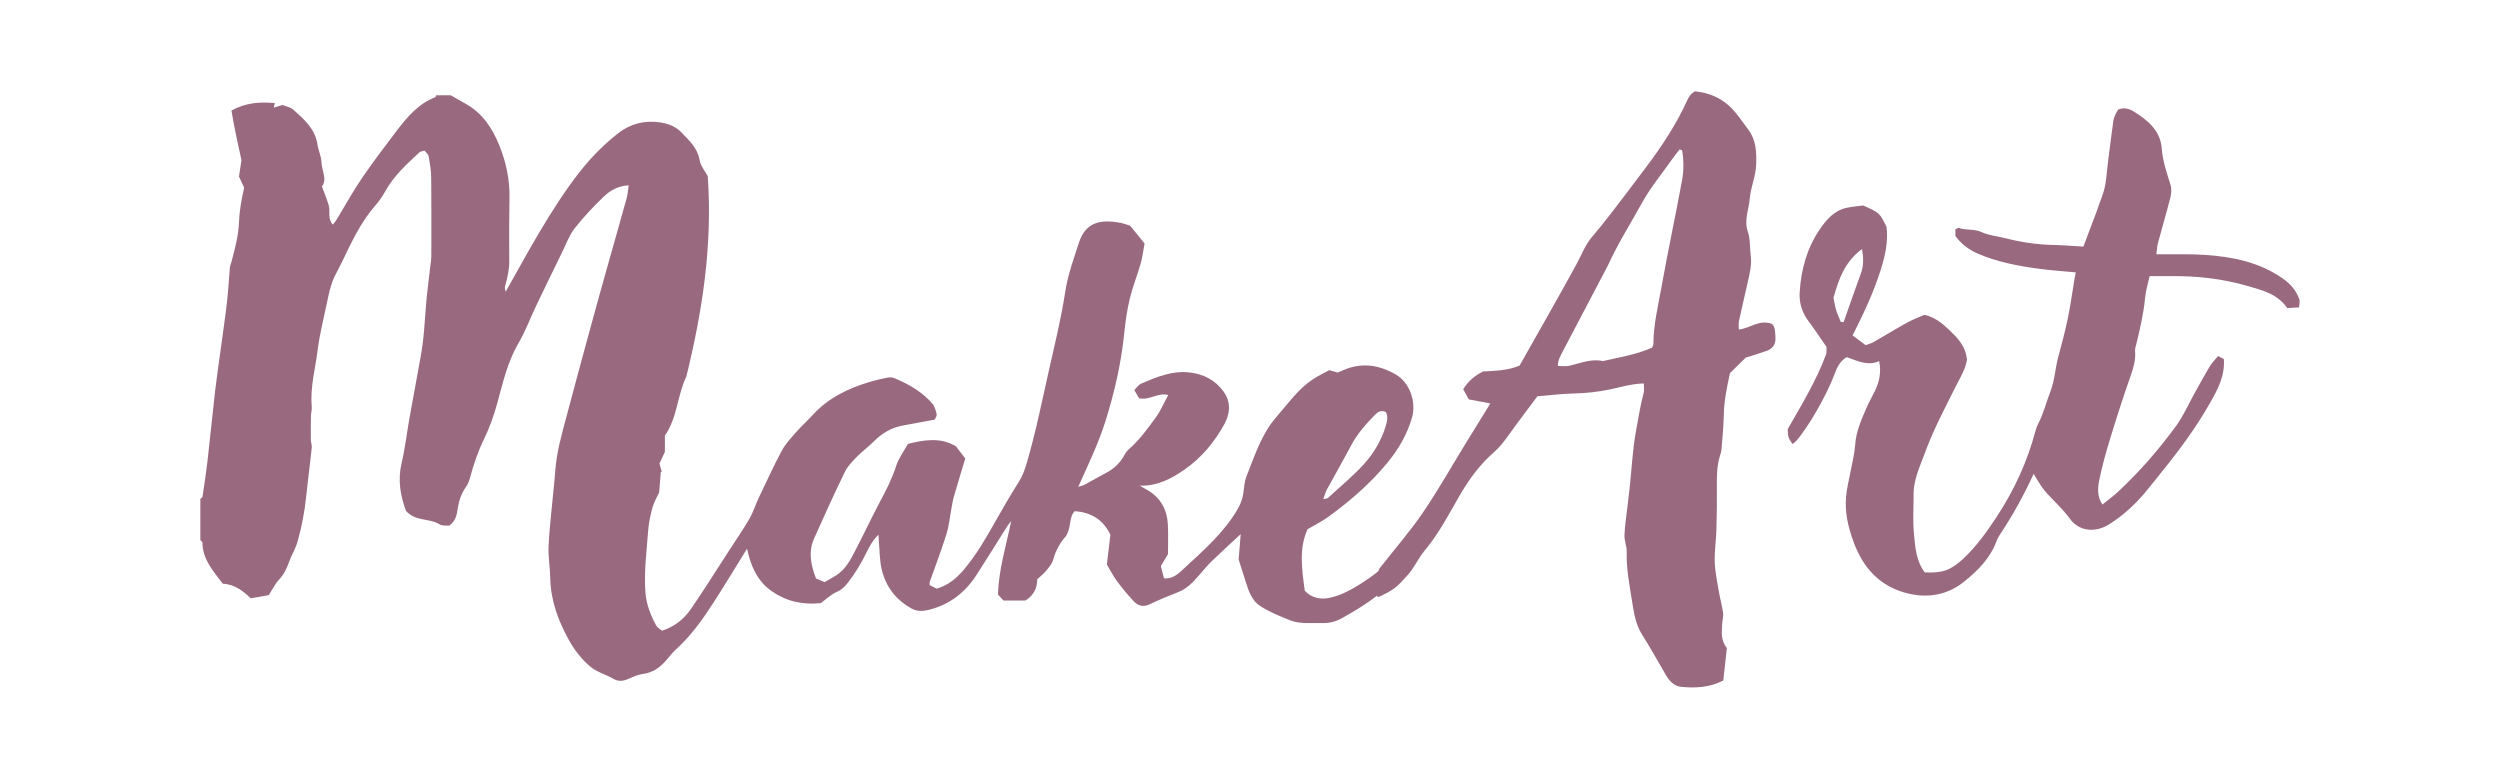 <?xml version="1.0" encoding="UTF-8"?> <!-- Generator: Adobe Illustrator 23.0.1, SVG Export Plug-In . SVG Version: 6.00 Build 0) --> <svg xmlns="http://www.w3.org/2000/svg" xmlns:xlink="http://www.w3.org/1999/xlink" id="Слой_1" x="0px" y="0px" viewBox="0 0 282.492 88" xml:space="preserve"> <g> <path fill="#996A7F" d="M50.936,10.767c0.571,0.326,1.141,0.655,1.715,0.978c1.879,1.059,2.987,2.747,3.769,4.681 c0.772,1.909,1.191,3.875,1.152,5.965c-0.045,2.358-0.047,4.72-0.026,7.08c0.009,0.965-0.2,1.889-0.458,2.809 c-0.057,0.202-0.057,0.419,0.063,0.665c1.244-2.203,2.45-4.428,3.741-6.603c1.462-2.462,2.989-4.885,4.783-7.131 c1.234-1.544,2.611-2.924,4.162-4.143c1.409-1.108,3.026-1.495,4.748-1.238c0.87,0.13,1.753,0.439,2.417,1.135 c0.877,0.917,1.814,1.745,2.055,3.129c0.118,0.682,0.644,1.293,0.918,1.809c0.551,7.782-0.602,15.249-2.418,22.643 c-1.032,2.111-0.996,4.609-2.427,6.676c0,0.55,0,1.189,0,1.839c-0.192,0.413-0.382,0.823-0.612,1.319 c0.074,0.272,0.167,0.615,0.259,0.957c-0.037-0.004-0.074-0.007-0.111-0.011c-0.057,0.719-0.113,1.437-0.181,2.304 c-0.218,0.481-0.577,1.078-0.758,1.724c-0.242,0.864-0.427,1.762-0.491,2.655c-0.165,2.317-0.491,4.633-0.302,6.962 c0.107,1.322,0.578,2.555,1.217,3.712c0.123,0.223,0.393,0.366,0.644,0.588c1.409-0.444,2.502-1.32,3.308-2.5 c1.435-2.101,2.789-4.256,4.174-6.391c0.815-1.257,1.662-2.497,2.42-3.788c0.41-0.698,0.64-1.498,0.99-2.234 c0.857-1.805,1.69-3.624,2.626-5.387c0.399-0.752,1.001-1.407,1.569-2.055c0.628-0.717,1.34-1.36,1.985-2.062 c1.753-1.908,3.989-2.973,6.416-3.701c0.646-0.194,1.306-0.349,1.968-0.477c0.259-0.05,0.571-0.049,0.808,0.051 c1.608,0.675,3.116,1.527,4.275,2.861c0.277,0.319,0.416,0.797,0.504,1.225c0.043,0.21-0.176,0.474-0.232,0.608 c-1.273,0.235-2.422,0.453-3.573,0.659c-1.301,0.233-2.367,0.871-3.295,1.8c-0.611,0.612-1.321,1.127-1.924,1.747 c-0.504,0.518-1.04,1.065-1.349,1.702c-1.208,2.484-2.354,4.999-3.477,7.522c-0.671,1.507-0.367,3.005,0.217,4.51 c0.277,0.121,0.565,0.246,0.965,0.421c0.545-0.329,1.168-0.619,1.685-1.038c0.942-0.764,1.436-1.869,1.982-2.915 c0.883-1.694,1.688-3.429,2.586-5.114c0.704-1.32,1.385-2.631,1.84-4.072c0.266-0.845,0.839-1.594,1.33-2.489 c1.814-0.442,3.661-0.779,5.423,0.275c0.361,0.472,0.69,0.903,1.055,1.379c-0.427,1.421-0.874,2.88-1.298,4.346 c-0.124,0.43-0.183,0.879-0.267,1.321c-0.185,0.974-0.274,1.977-0.569,2.916c-0.567,1.807-1.251,3.578-1.881,5.366 c-0.029,0.081-0.004,0.181-0.004,0.363c0.236,0.118,0.507,0.252,0.791,0.394c1.278-0.366,2.231-1.15,3.072-2.148 c1.417-1.682,2.503-3.567,3.572-5.473c0.844-1.505,1.721-2.994,2.642-4.453c0.419-0.664,0.672-1.373,0.887-2.106 c1.018-3.464,1.725-7.003,2.516-10.522c0.662-2.948,1.389-5.892,1.841-8.875c0.289-1.907,0.954-3.675,1.525-5.47 c0.772-2.428,2.524-2.724,4.841-2.263c0.263,0.052,0.516,0.161,0.967,0.305c0.46,0.567,1.025,1.264,1.626,2.006 c-0.156,0.817-0.245,1.582-0.453,2.312c-0.371,1.301-0.891,2.563-1.207,3.875c-0.306,1.27-0.496,2.577-0.628,3.878 c-0.348,3.429-1.101,6.744-2.142,10.042c-0.798,2.529-1.937,4.868-3.066,7.391c0.304-0.103,0.544-0.149,0.751-0.259 c0.801-0.429,1.581-0.896,2.387-1.314c0.917-0.475,1.616-1.15,2.102-2.062c0.126-0.237,0.308-0.46,0.51-0.638 c1.177-1.032,2.083-2.299,2.996-3.546c0.558-0.763,0.934-1.66,1.425-2.557c-1.166-0.321-2.126,0.638-3.3,0.366 c-0.153-0.266-0.326-0.567-0.539-0.936c0.273-0.257,0.486-0.592,0.788-0.722c1.753-0.755,3.523-1.496,5.502-1.254 c1.558,0.191,2.872,0.865,3.798,2.154c0.868,1.208,0.752,2.499,0.067,3.731c-1.12,2.014-2.586,3.776-4.477,5.086 c-1.486,1.03-3.108,1.896-5.068,1.811c0.329,0.188,0.662,0.369,0.986,0.567c1.436,0.879,2.119,2.211,2.203,3.848 c0.056,1.096,0.011,2.196,0.011,3.329c-0.268,0.448-0.546,0.912-0.808,1.352c0.122,0.473,0.234,0.907,0.355,1.376 c1.024,0.122,1.701-0.589,2.318-1.161c2.206-2.045,4.492-4.029,6.029-6.692c0.328-0.568,0.526-1.138,0.621-1.77 c0.094-0.626,0.115-1.288,0.343-1.865c0.932-2.354,1.714-4.828,3.404-6.757c1.284-1.465,2.417-3.114,4.076-4.22 c0.632-0.421,1.329-0.744,1.882-1.05c0.434,0.121,0.692,0.193,0.965,0.269c0.215-0.094,0.421-0.185,0.628-0.275 c2.058-0.898,3.998-0.61,5.913,0.484c1.646,0.941,2.332,3.173,1.855,4.848c-0.549,1.928-1.525,3.598-2.767,5.109 c-1.916,2.334-4.19,4.306-6.623,6.086c-0.729,0.533-1.553,0.938-2.418,1.451c-0.997,2.173-0.64,4.516-0.317,6.946 c0.769,0.823,1.774,1.044,2.918,0.781c1.259-0.289,2.37-0.92,3.446-1.592c2.311-1.444,4.258-3.333,5.957-5.424 c1.426-1.755,2.577-3.731,3.863-5.601c0.615-0.895,1.261-1.768,1.863-2.609c0.498-0.028,0.856-0.048,1.243-0.07 c0.027,0.166,0.104,0.321,0.058,0.415c-0.236,0.483-0.492,0.958-0.763,1.423c-1.004,1.725-2.299,3.265-3.172,5.079 c-0.29,0.603-0.765,1.131-1.215,1.64c-1.63,1.845-3.011,3.908-4.864,5.558c-1.572,1.399-3.341,2.51-5.173,3.527 c-0.687,0.382-1.432,0.551-2.227,0.532c-1.227-0.029-2.484,0.132-3.652-0.337c-1.132-0.455-2.28-0.926-3.301-1.578 c-0.947-0.605-1.329-1.695-1.652-2.755c-0.223-0.732-0.464-1.459-0.8-2.511c0.059-0.74,0.146-1.816,0.23-2.869 c-1.113,1.036-2.214,2.03-3.278,3.062c-0.522,0.506-0.984,1.074-1.461,1.625c-0.661,0.762-1.342,1.48-2.321,1.861 c-1.097,0.427-2.185,0.883-3.248,1.388c-0.697,0.331-1.282,0.163-1.745-0.322c-0.69-0.724-1.329-1.503-1.926-2.306 c-0.429-0.577-0.755-1.232-1.143-1.879c0.14-1.187,0.278-2.352,0.399-3.371c-0.872-1.775-2.238-2.514-4.025-2.658 c-0.686,0.698-0.347,1.734-0.984,2.807c-0.53,0.587-1.151,1.508-1.445,2.65c-0.117,0.457-0.47,0.873-0.78,1.254 c-0.285,0.352-0.657,0.633-1.032,0.984c-0.002,0.997-0.39,1.826-1.33,2.404c-0.771,0-1.592,0-2.485,0 c-0.179-0.195-0.39-0.424-0.623-0.679c0.086-2.829,0.919-5.504,1.496-8.292c-0.141,0.177-0.301,0.343-0.421,0.533 c-1.165,1.844-2.304,3.705-3.489,5.537c-1.282,1.982-3.036,3.359-5.351,3.944c-0.666,0.168-1.345,0.222-1.992-0.135 c-1.817-1.001-2.963-2.529-3.405-4.533c-0.204-0.923-0.195-1.893-0.279-2.842c-0.024-0.268-0.034-0.536-0.061-0.966 c-0.662,0.64-1.006,1.305-1.332,1.971c-0.601,1.229-1.295,2.393-2.143,3.473c-0.344,0.439-0.674,0.771-1.218,1.01 c-0.69,0.303-1.264,0.868-1.823,1.273c-2.072,0.216-3.886-0.194-5.529-1.337c-1.627-1.132-2.375-2.8-2.808-4.81 c-1.323,2.134-2.515,4.114-3.766,6.055c-1.234,1.915-2.55,3.772-4.257,5.317c-0.37,0.335-0.683,0.735-1.005,1.119 c-0.718,0.859-1.535,1.507-2.712,1.654c-0.57,0.071-1.129,0.325-1.663,0.564c-0.581,0.261-1.138,0.323-1.693-0.003 c-0.889-0.522-1.921-0.761-2.721-1.47c-0.931-0.824-1.678-1.778-2.278-2.855c-1.23-2.205-2.096-4.516-2.141-7.087 c-0.021-1.179-0.239-2.361-0.191-3.534c0.075-1.81,0.299-3.613,0.465-5.419c0.095-1.04,0.224-2.077,0.293-3.118 c0.142-2.136,0.743-4.174,1.286-6.223c0.936-3.532,1.897-7.057,2.858-10.582c0.581-2.133,1.179-4.261,1.776-6.389 c0.719-2.562,1.454-5.12,2.162-7.685c0.115-0.417,0.131-0.862,0.209-1.403c-1.197,0.064-2.071,0.572-2.768,1.236 c-1.187,1.131-2.321,2.337-3.333,3.625c-0.606,0.771-0.948,1.752-1.388,2.649c-0.98,1.999-1.957,3.999-2.917,6.008 c-0.685,1.433-1.237,2.94-2.036,4.305c-1.234,2.109-1.761,4.45-2.388,6.747c-0.385,1.41-0.866,2.769-1.493,4.064 c-0.696,1.438-1.207,2.922-1.611,4.457c-0.09,0.344-0.238,0.694-0.442,0.982c-0.542,0.761-0.809,1.593-0.946,2.516 c-0.096,0.648-0.218,1.358-0.953,1.869c-0.303-0.034-0.781,0.046-1.085-0.146c-1.159-0.733-2.761-0.308-3.805-1.539 c-0.618-1.688-0.942-3.458-0.494-5.363c0.403-1.711,0.602-3.47,0.911-5.204c0.428-2.399,0.887-4.792,1.309-7.192 c0.141-0.802,0.233-1.614,0.307-2.426c0.124-1.358,0.194-2.722,0.329-4.079c0.134-1.349,0.324-2.693,0.477-4.041 c0.036-0.317,0.032-0.64,0.032-0.96c0.001-2.793,0.02-5.586-0.015-8.378c-0.01-0.81-0.149-1.623-0.29-2.424 c-0.04-0.224-0.298-0.41-0.469-0.63c-0.233,0.076-0.443,0.083-0.562,0.192c-1.447,1.328-2.897,2.652-3.869,4.403 c-0.306,0.552-0.668,1.089-1.084,1.562c-1.711,1.94-2.76,4.263-3.868,6.555c-0.255,0.528-0.55,1.036-0.801,1.565 c-0.449,0.947-0.638,1.974-0.852,2.988c-0.374,1.765-0.821,3.525-1.042,5.311c-0.261,2.112-0.859,4.195-0.66,6.359 c0.033,0.354-0.085,0.72-0.092,1.081c-0.018,0.902-0.021,1.804-0.01,2.706c0.003,0.268,0.132,0.541,0.105,0.803 c-0.126,1.257-0.286,2.51-0.432,3.764c-0.115,0.99-0.211,1.982-0.345,2.969c-0.091,0.67-0.228,1.334-0.355,2 c-0.059,0.309-0.138,0.615-0.218,0.919c-0.125,0.476-0.222,0.964-0.397,1.421c-0.242,0.633-0.583,1.228-0.812,1.864 c-0.264,0.734-0.577,1.403-1.123,1.995c-0.483,0.523-0.803,1.196-1.175,1.771c-0.7,0.123-1.319,0.233-2.039,0.36 c-0.84-0.807-1.791-1.575-3.168-1.654c-1.041-1.403-2.279-2.702-2.293-4.64c-0.001-0.092-0.153-0.183-0.234-0.275 c0-1.557,0-3.114,0-4.67c0.085-0.085,0.231-0.162,0.246-0.258c0.2-1.342,0.407-2.684,0.562-4.031 c0.299-2.608,0.552-5.221,0.851-7.828c0.17-1.482,0.391-2.958,0.591-4.437c0.253-1.88,0.535-3.756,0.754-5.64 c0.152-1.307,0.214-2.625,0.331-3.937c0.02-0.22,0.122-0.432,0.181-0.65c0.395-1.482,0.791-2.979,0.851-4.508 c0.051-1.326,0.294-2.603,0.582-3.872c-0.182-0.391-0.354-0.76-0.586-1.259c0.077-0.509,0.171-1.131,0.281-1.852 c-0.373-1.782-0.826-3.657-1.129-5.607c1.613-0.889,3.226-1,4.901-0.84c-0.048,0.193-0.075,0.305-0.125,0.508 c0.38-0.112,0.671-0.198,1-0.295c0.401,0.167,0.9,0.247,1.216,0.53c1.216,1.092,2.472,2.17,2.729,3.948 c0.096,0.665,0.424,1.309,0.444,1.969c0.029,0.967,0.692,1.93,0.061,2.76c0.292,0.809,0.576,1.476,0.771,2.168 c0.189,0.672-0.165,1.464,0.455,2.142c0.167-0.216,0.317-0.375,0.427-0.558c0.944-1.551,1.816-3.15,2.836-4.65 c1.251-1.839,2.602-3.612,3.948-5.384c1.189-1.566,2.452-3.065,4.371-3.804c0.055-0.021,0.069-0.145,0.103-0.221 C49.837,10.767,50.386,10.767,50.936,10.767z M149.527,56.404c0.281-0.069,0.437-0.061,0.518-0.135 c1.344-1.231,2.76-2.399,3.993-3.734c1.138-1.232,2.011-2.68,2.525-4.317c0.183-0.583,0.303-1.125,0.045-1.652 c-0.578-0.265-0.935-0.013-1.271,0.336c-1.01,1.049-1.976,2.123-2.665,3.43c-0.889,1.685-1.842,3.337-2.751,5.012 C149.762,55.637,149.684,55.974,149.527,56.404z"></path> <g> <path fill="#996A7F" d="M229.795,53.544c-1.101,2.416-2.379,4.717-3.843,6.915c-0.15,0.225-0.274,0.475-0.369,0.729 c-0.711,1.918-2.114,3.309-3.644,4.536c-1.822,1.462-3.953,1.886-6.252,1.358c-3.229-0.742-5.164-2.889-6.253-5.878 c-0.59-1.621-0.992-3.316-0.837-5.06c0.091-1.029,0.364-2.043,0.55-3.064c0.17-0.932,0.42-1.86,0.48-2.8 c0.095-1.488,0.68-2.803,1.251-4.129c0.288-0.668,0.654-1.301,0.973-1.955c0.506-1.04,0.749-2.122,0.487-3.388 c-1.326,0.58-2.488-0.054-3.666-0.454c-0.789,0.458-1.124,1.236-1.404,1.994c-0.819,2.208-2.89,5.883-4.32,7.498 c-0.113,0.128-0.267,0.219-0.407,0.331c-0.499-0.768-0.499-0.768-0.538-1.681c1.557-2.73,3.22-5.446,4.335-8.441 c0.091-0.244,0.037-0.543,0.052-0.856c-0.663-0.953-1.309-1.941-2.017-2.882c-0.744-0.989-1.089-2.071-1.014-3.303 c0.154-2.531,0.805-4.921,2.223-7.031c0.759-1.128,1.662-2.207,3.117-2.51c0.659-0.137,1.337-0.186,1.843-0.253 c1.858,0.834,1.858,0.834,2.634,2.422c0.198,1.662-0.156,3.243-0.649,4.818c-0.802,2.561-1.941,4.974-3.191,7.443 c0.464,0.344,0.918,0.682,1.484,1.102c0.261-0.103,0.608-0.193,0.908-0.364c1.263-0.719,2.499-1.486,3.771-2.188 c0.63-0.348,1.316-0.596,1.962-0.883c1.113,0.259,1.932,0.895,2.694,1.619c0.962,0.913,1.939,1.82,2.111,3.446 c-0.162,1.14-0.897,2.251-1.473,3.426c-0.759,1.547-1.562,3.074-2.273,4.643c-0.578,1.276-1.059,2.597-1.561,3.907 c-0.406,1.059-0.734,2.141-0.729,3.294c0.006,1.465-0.096,2.939,0.041,4.391c0.143,1.514,0.24,3.086,1.217,4.377 c2.003,0.106,2.96-0.241,4.362-1.546c1.48-1.379,2.641-3.016,3.744-4.689c2.011-3.048,3.52-6.33,4.444-9.873 c0.068-0.261,0.183-0.515,0.308-0.755c0.584-1.124,0.872-2.358,1.33-3.526c0.502-1.28,0.549-2.644,0.9-3.948 c0.386-1.437,0.777-2.875,1.078-4.331c0.311-1.501,0.515-3.025,0.768-4.539c0.037-0.223,0.087-0.444,0.136-0.691 c-1.376-0.131-2.78-0.22-4.169-0.408c-2.329-0.316-4.639-0.744-6.818-1.675c-1.021-0.436-1.913-1.057-2.613-2.029 c0-0.211,0-0.477,0-0.762c0.14-0.056,0.286-0.176,0.379-0.144c0.829,0.288,1.722,0.075,2.567,0.466 c0.804,0.372,1.742,0.453,2.617,0.675c1.805,0.459,3.632,0.743,5.5,0.78c1.087,0.022,2.172,0.115,3.396,0.184 c0.462-1.219,0.959-2.518,1.445-3.82c0.221-0.593,0.407-1.199,0.639-1.788c0.267-0.679,0.415-1.369,0.491-2.102 c0.224-2.159,0.521-4.31,0.805-6.462c0.035-0.263,0.143-0.521,0.247-0.768c0.086-0.204,0.216-0.389,0.31-0.553 c0.663-0.252,1.232-0.094,1.744,0.222c1.592,0.983,3.025,2.172,3.174,4.177c0.108,1.456,0.572,2.772,0.997,4.129 c0.139,0.443,0.085,0.997-0.033,1.462c-0.431,1.705-0.934,3.391-1.389,5.09c-0.1,0.373-0.112,0.77-0.182,1.282 c1.924,0.017,3.705-0.05,5.475,0.068c3.145,0.209,6.187,0.822,8.844,2.694c0.852,0.601,1.487,1.347,1.834,2.315 c0.091,0.255-0.014,0.579-0.031,0.923c-0.522,0.031-0.923,0.054-1.341,0.079c-1.065-1.583-2.777-2.001-4.419-2.482 c-2.845-0.833-5.767-1.163-8.731-1.125c-0.763,0.01-1.527,0.001-2.392,0.001c-0.158,0.731-0.435,1.601-0.52,2.49 c-0.167,1.764-0.571,3.474-0.987,5.185c-0.063,0.261-0.164,0.534-0.14,0.791c0.089,0.979-0.174,1.868-0.496,2.784 c-0.81,2.302-1.56,4.627-2.274,6.962c-0.488,1.594-0.95,3.203-1.276,4.834c-0.173,0.866-0.263,1.821,0.35,2.762 c0.587-0.475,1.198-0.915,1.746-1.423c2.453-2.271,4.634-4.793,6.603-7.485c0.799-1.092,1.345-2.368,2.009-3.559 c0.575-1.032,1.134-2.075,1.741-3.088c0.253-0.421,0.612-0.778,0.973-1.226c0.246,0.125,0.468,0.239,0.656,0.335 c0.142,1.912-0.702,3.455-1.557,4.96c-1.598,2.814-3.52,5.411-5.56,7.92c-0.632,0.777-1.238,1.576-1.89,2.336 c-1.166,1.357-2.49,2.555-4.009,3.496c-1.385,0.858-3.272,0.879-4.396-0.682c-0.835-1.159-1.92-2.074-2.834-3.147 C230.575,54.903,230.245,54.244,229.795,53.544z M208.011,36.388c0.105,0.001,0.211,0.003,0.316,0.005 c0.642-1.821,1.263-3.651,1.936-5.46c0.33-0.887,0.316-1.755,0.143-2.798c-1.977,1.453-2.66,3.481-3.225,5.513 c0.106,0.514,0.164,0.963,0.295,1.39C207.62,35.498,207.83,35.938,208.011,36.388z"></path> <path fill="#996A7F" d="M194.723,76.9c-1.571,0.801-3.158,0.864-4.75,0.713c-0.816-0.078-1.352-0.669-1.758-1.379 c-0.881-1.537-1.763-3.074-2.698-4.578c-0.694-1.116-0.887-2.376-1.083-3.614c-0.298-1.879-0.675-3.754-0.623-5.68 c0.017-0.623-0.275-1.255-0.251-1.876c0.042-1.085,0.216-2.165,0.338-3.247c0.076-0.674,0.163-1.347,0.238-2.021 c0.245-2.202,0.335-4.416,0.742-6.607c0.264-1.421,0.48-2.847,0.857-4.245c0.078-0.29,0.011-0.618,0.011-1.037 c-1.389,0.031-2.63,0.424-3.887,0.685c-1.339,0.278-2.682,0.419-4.052,0.449c-1.315,0.029-2.627,0.196-4.085,0.314 c-1.052,1.413-2.211,2.929-3.32,4.48c-0.477,0.666-0.963,1.296-1.588,1.841c-1.559,1.359-2.766,2.99-3.815,4.786 c-1.257,2.153-2.392,4.393-4.013,6.323c-0.729,0.868-1.161,1.936-1.94,2.794c-1.235,1.36-1.486,1.64-3.334,2.482 c-0.143-0.225-0.395-0.453-0.428-0.709c-0.074-0.584-0.062-1.176,0.257-1.727c0.179-0.308,0.267-0.669,0.31-0.78 c1.74-2.218,3.453-4.182,4.914-6.319c1.716-2.511,3.212-5.172,4.805-7.767c0.928-1.51,1.861-3.017,2.834-4.593 c-0.8-0.15-1.578-0.296-2.438-0.458c-0.203-0.372-0.414-0.756-0.628-1.148c0.585-0.952,1.353-1.56,2.242-2.01 c1.466-0.065,2.908-0.133,4.129-0.665c2.207-3.915,4.358-7.656,6.424-11.443c0.562-1.031,0.964-2.145,1.735-3.062 c0.732-0.871,1.454-1.752,2.148-2.654c1.359-1.766,2.702-3.544,4.039-5.326c1.778-2.369,3.4-4.835,4.624-7.545 c0.092-0.203,0.213-0.399,0.354-0.571c0.113-0.137,0.276-0.233,0.463-0.385c1.613,0.146,3.055,0.75,4.19,1.929 c0.689,0.715,1.234,1.569,1.842,2.362c0.907,1.184,0.96,2.524,0.915,3.962c-0.042,1.347-0.615,2.552-0.725,3.86 c-0.103,1.24-0.671,2.42-0.218,3.74c0.287,0.836,0.212,1.792,0.328,2.691c0.138,1.065-0.124,2.077-0.354,3.095 c-0.328,1.451-0.669,2.899-0.983,4.353c-0.056,0.257-0.008,0.536-0.008,0.918c1.249-0.111,2.256-1.158,3.715-0.645 c0.416,0.31,0.39,0.959,0.423,1.589c0.039,0.736-0.32,1.224-0.981,1.467c-0.763,0.279-1.545,0.504-2.377,0.77 c-0.587,0.576-1.205,1.183-1.783,1.751c-0.347,1.59-0.656,3.089-0.693,4.64c-0.031,1.316-0.147,2.631-0.257,3.944 c-0.029,0.352-0.171,0.695-0.262,1.041c-0.28,1.067-0.274,2.155-0.267,3.248c0.01,1.602-0.002,3.205-0.05,4.806 c-0.036,1.225-0.231,2.451-0.189,3.671c0.038,1.12,0.279,2.235,0.466,3.347c0.135,0.801,0.362,1.587,0.478,2.389 c0.054,0.371-0.072,0.766-0.095,1.151c-0.057,0.953-0.21,1.923,0.521,2.839C195.005,74.387,194.869,75.601,194.723,76.9z M190.079,16.981c-0.098-0.032-0.195-0.065-0.293-0.097c-0.289,0.381-0.591,0.754-0.866,1.145c-1.15,1.633-2.443,3.189-3.4,4.929 c-1.264,2.301-2.682,4.522-3.774,6.917c-0.113,0.248-0.25,0.485-0.377,0.727c-1.604,3.056-3.208,6.113-4.815,9.168 c-0.262,0.498-0.536,0.989-0.512,1.578c0.455,0,0.882,0.075,1.272-0.014c1.256-0.286,2.469-0.83,3.806-0.535 c1.878-0.433,3.796-0.724,5.569-1.523c0.056-0.156,0.14-0.282,0.14-0.409c0.003-2.189,0.537-4.308,0.916-6.44 c0.716-4.035,1.588-8.042,2.324-12.074C190.269,19.251,190.26,18.102,190.079,16.981z"></path> </g> </g> </svg> 